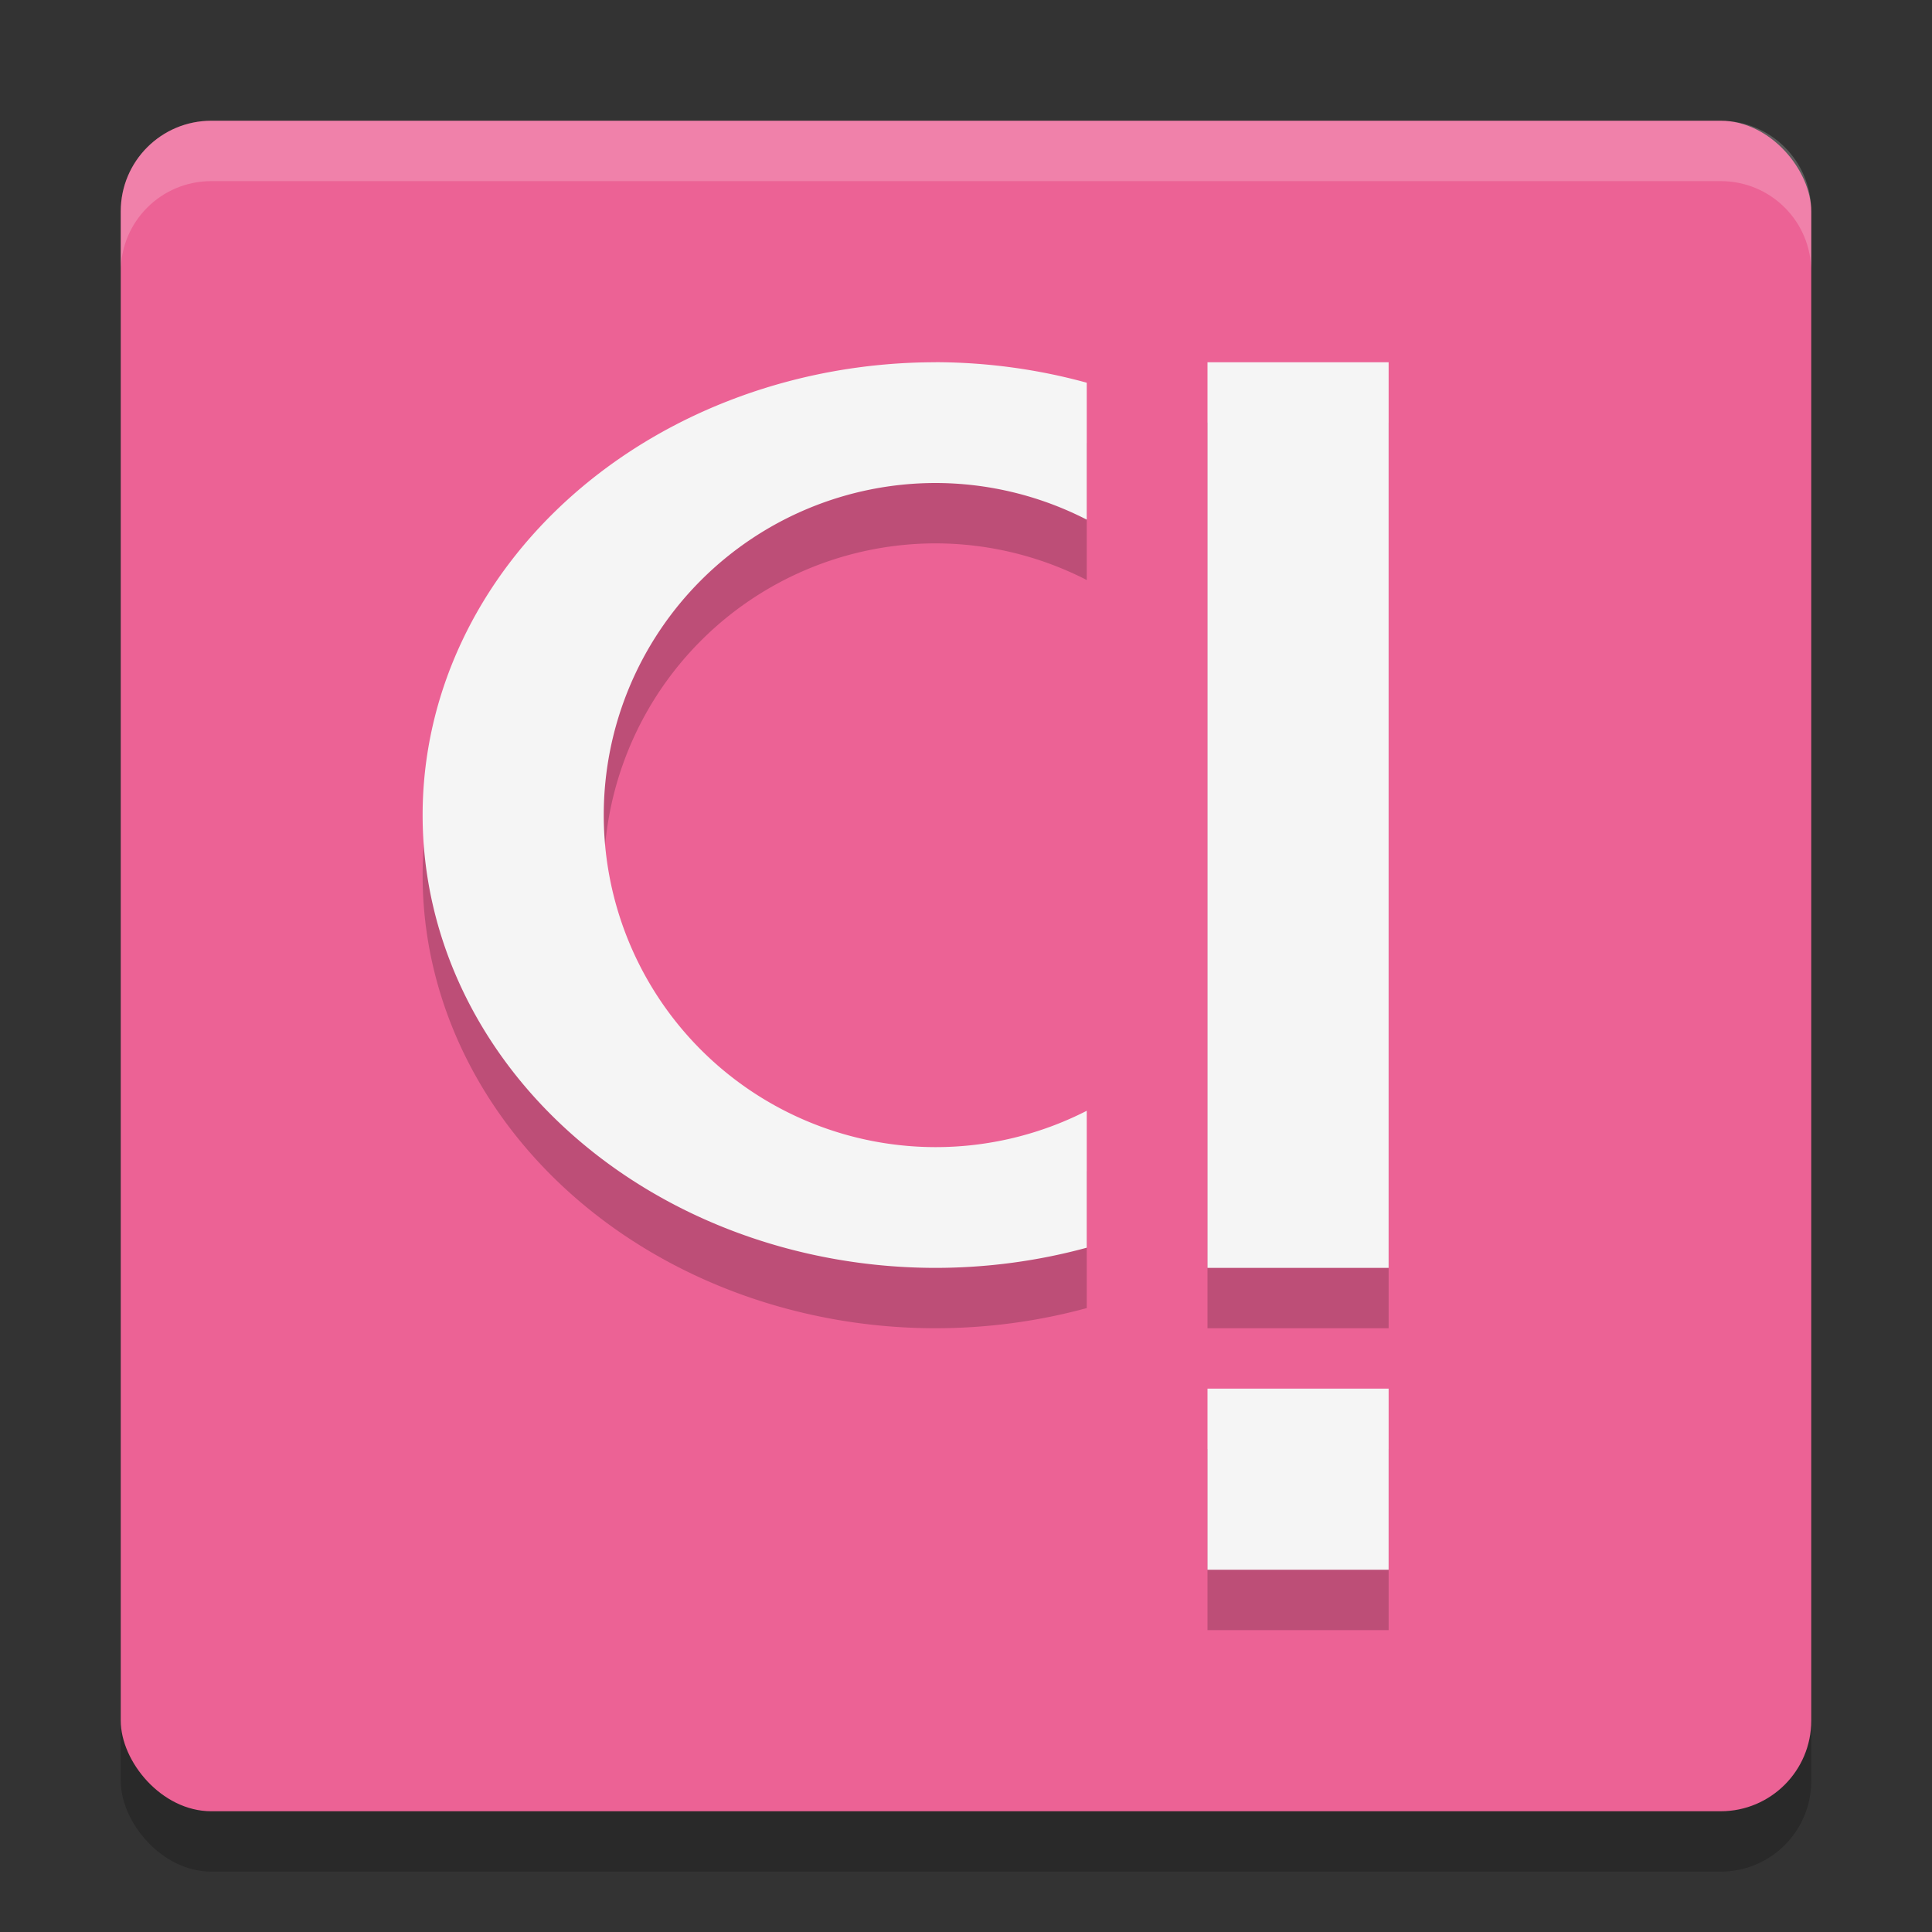 <svg xmlns="http://www.w3.org/2000/svg" width="32" height="32" version="1">
 <rect width="100%" height="100%" fill="#333333" stroke="none"/>
 <rect style="opacity:.2" width="28" height="28" x="2" y="3" rx="1.5" ry="1.5"/>
 <rect style="fill:#ec6295" width="28" height="28" x="2" y="2" rx="1.5" ry="1.5"/>
 <path fill="#fff" style="opacity:.2" d="m3.5 2c-0.831 0-1.5 0.669-1.5 1.5v1c0-0.831 0.669-1.5 1.5-1.5h25c0.831 0 1.5 0.669 1.5 1.5v-1c0-0.831-0.669-1.5-1.5-1.5h-25z"/>
 <path style="opacity:.2" d="m20 7v15h3v-15zm0 17v3h3v-3z"/>
 <path style="fill:#f5f5f5" d="m20 6v15h3v-15zm0 17v3h3v-3z"/>
 <path style="opacity:.2" d="m15.5 7a8.5 7.5 0 0 0 -8.5 7.5 8.5 7.5 0 0 0 8.5 7.5 8.5 7.5 0 0 0 2.5 -0.334v-2.268a5.5 5.5 0 0 1 -2.5 0.602 5.5 5.5 0 0 1 -5.5 -5.5 5.5 5.5 0 0 1 5.5 -5.5 5.5 5.5 0 0 1 2.5 0.607v-2.268a8.5 7.5 0 0 0 -2.5 -0.34z"/>
 <path style="fill:#f5f5f5" d="m15.5 6a8.5 7.5 0 0 0 -8.5 7.5 8.5 7.5 0 0 0 8.5 7.5 8.5 7.5 0 0 0 2.5 -0.334v-2.268a5.5 5.5 0 0 1 -2.5 0.602 5.5 5.5 0 0 1 -5.5 -5.5 5.5 5.5 0 0 1 5.5 -5.5 5.5 5.5 0 0 1 2.5 0.607v-2.268a8.5 7.5 0 0 0 -2.5 -0.34z"/>
</svg>
